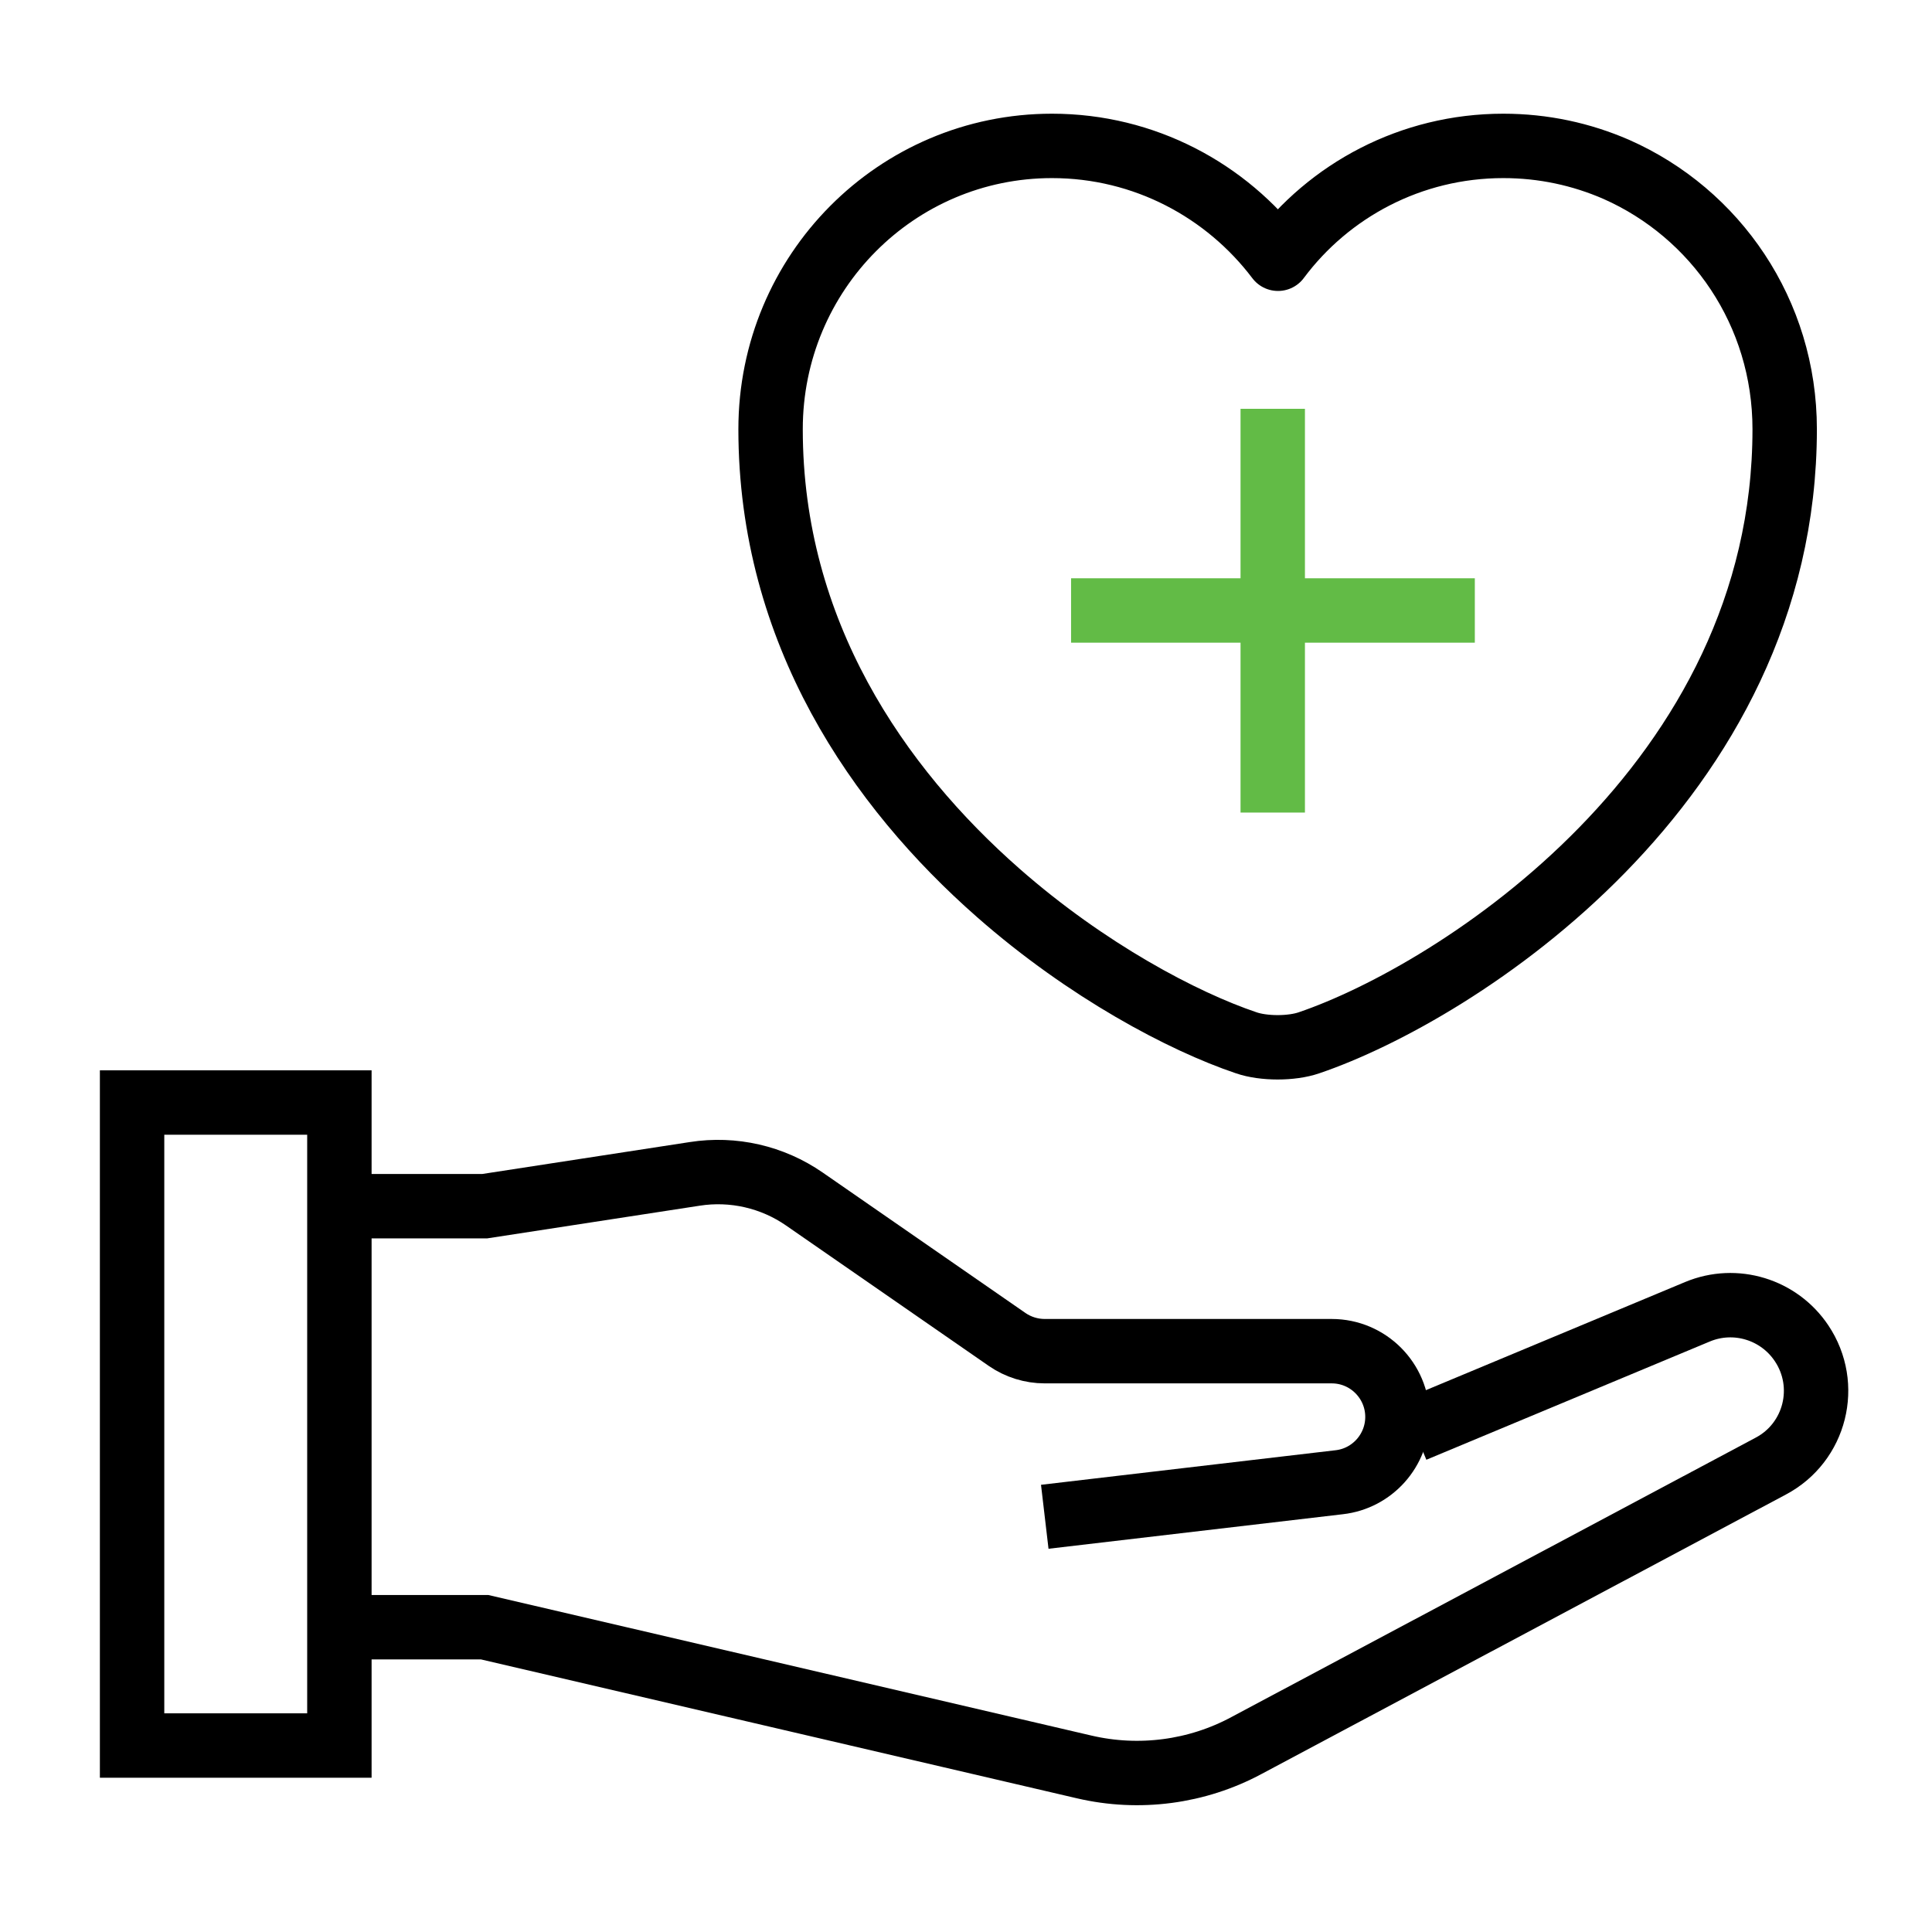 <svg xmlns="http://www.w3.org/2000/svg" width="60" height="60" viewBox="0 0 60 60" fill="none"><path d="M10.54 50.535H15.054L33.671 54.874C35.374 55.271 37.17 55.037 38.71 54.209L54.993 45.531C56.381 44.796 56.825 43.023 55.95 41.717C55.25 40.667 53.897 40.247 52.719 40.737L43.912 44.411" stroke="black" stroke-width="2" stroke-miterlimit="10"></path><path d="M10.54 37.459H15.054L21.575 36.456C22.765 36.269 23.989 36.549 24.981 37.237L31.28 41.6C31.618 41.833 32.026 41.962 32.446 41.962H41.358C42.489 41.962 43.399 42.883 43.399 44.003C43.399 45.041 42.617 45.916 41.591 46.032L32.446 47.105" stroke="black" stroke-width="2" stroke-miterlimit="10"></path><path d="M10.54 34.24H4.102V54.209H10.54V34.24Z" stroke="black" stroke-width="2" stroke-miterlimit="10"></path><path d="M33.263 18.959H45.802" stroke="#62BB46" stroke-width="2" stroke-miterlimit="10"></path><path d="M39.526 25.235V12.696" stroke="#62BB46" stroke-width="2" stroke-miterlimit="10"></path><path d="M55.425 13.329C55.425 24.338 45.225 30.831 40.655 32.384C40.114 32.572 39.242 32.572 38.7 32.384C36.745 31.725 33.754 30.149 30.998 27.726C27.276 24.456 23.931 19.633 23.931 13.329C23.931 8.459 27.841 4.531 32.67 4.531C35.544 4.531 38.088 5.918 39.69 8.036C41.268 5.918 43.812 4.531 46.686 4.531C47.934 4.531 49.112 4.789 50.195 5.26C53.281 6.624 55.425 9.706 55.425 13.329Z" stroke="black" stroke-width="2" stroke-linecap="round" stroke-linejoin="round"></path></svg>